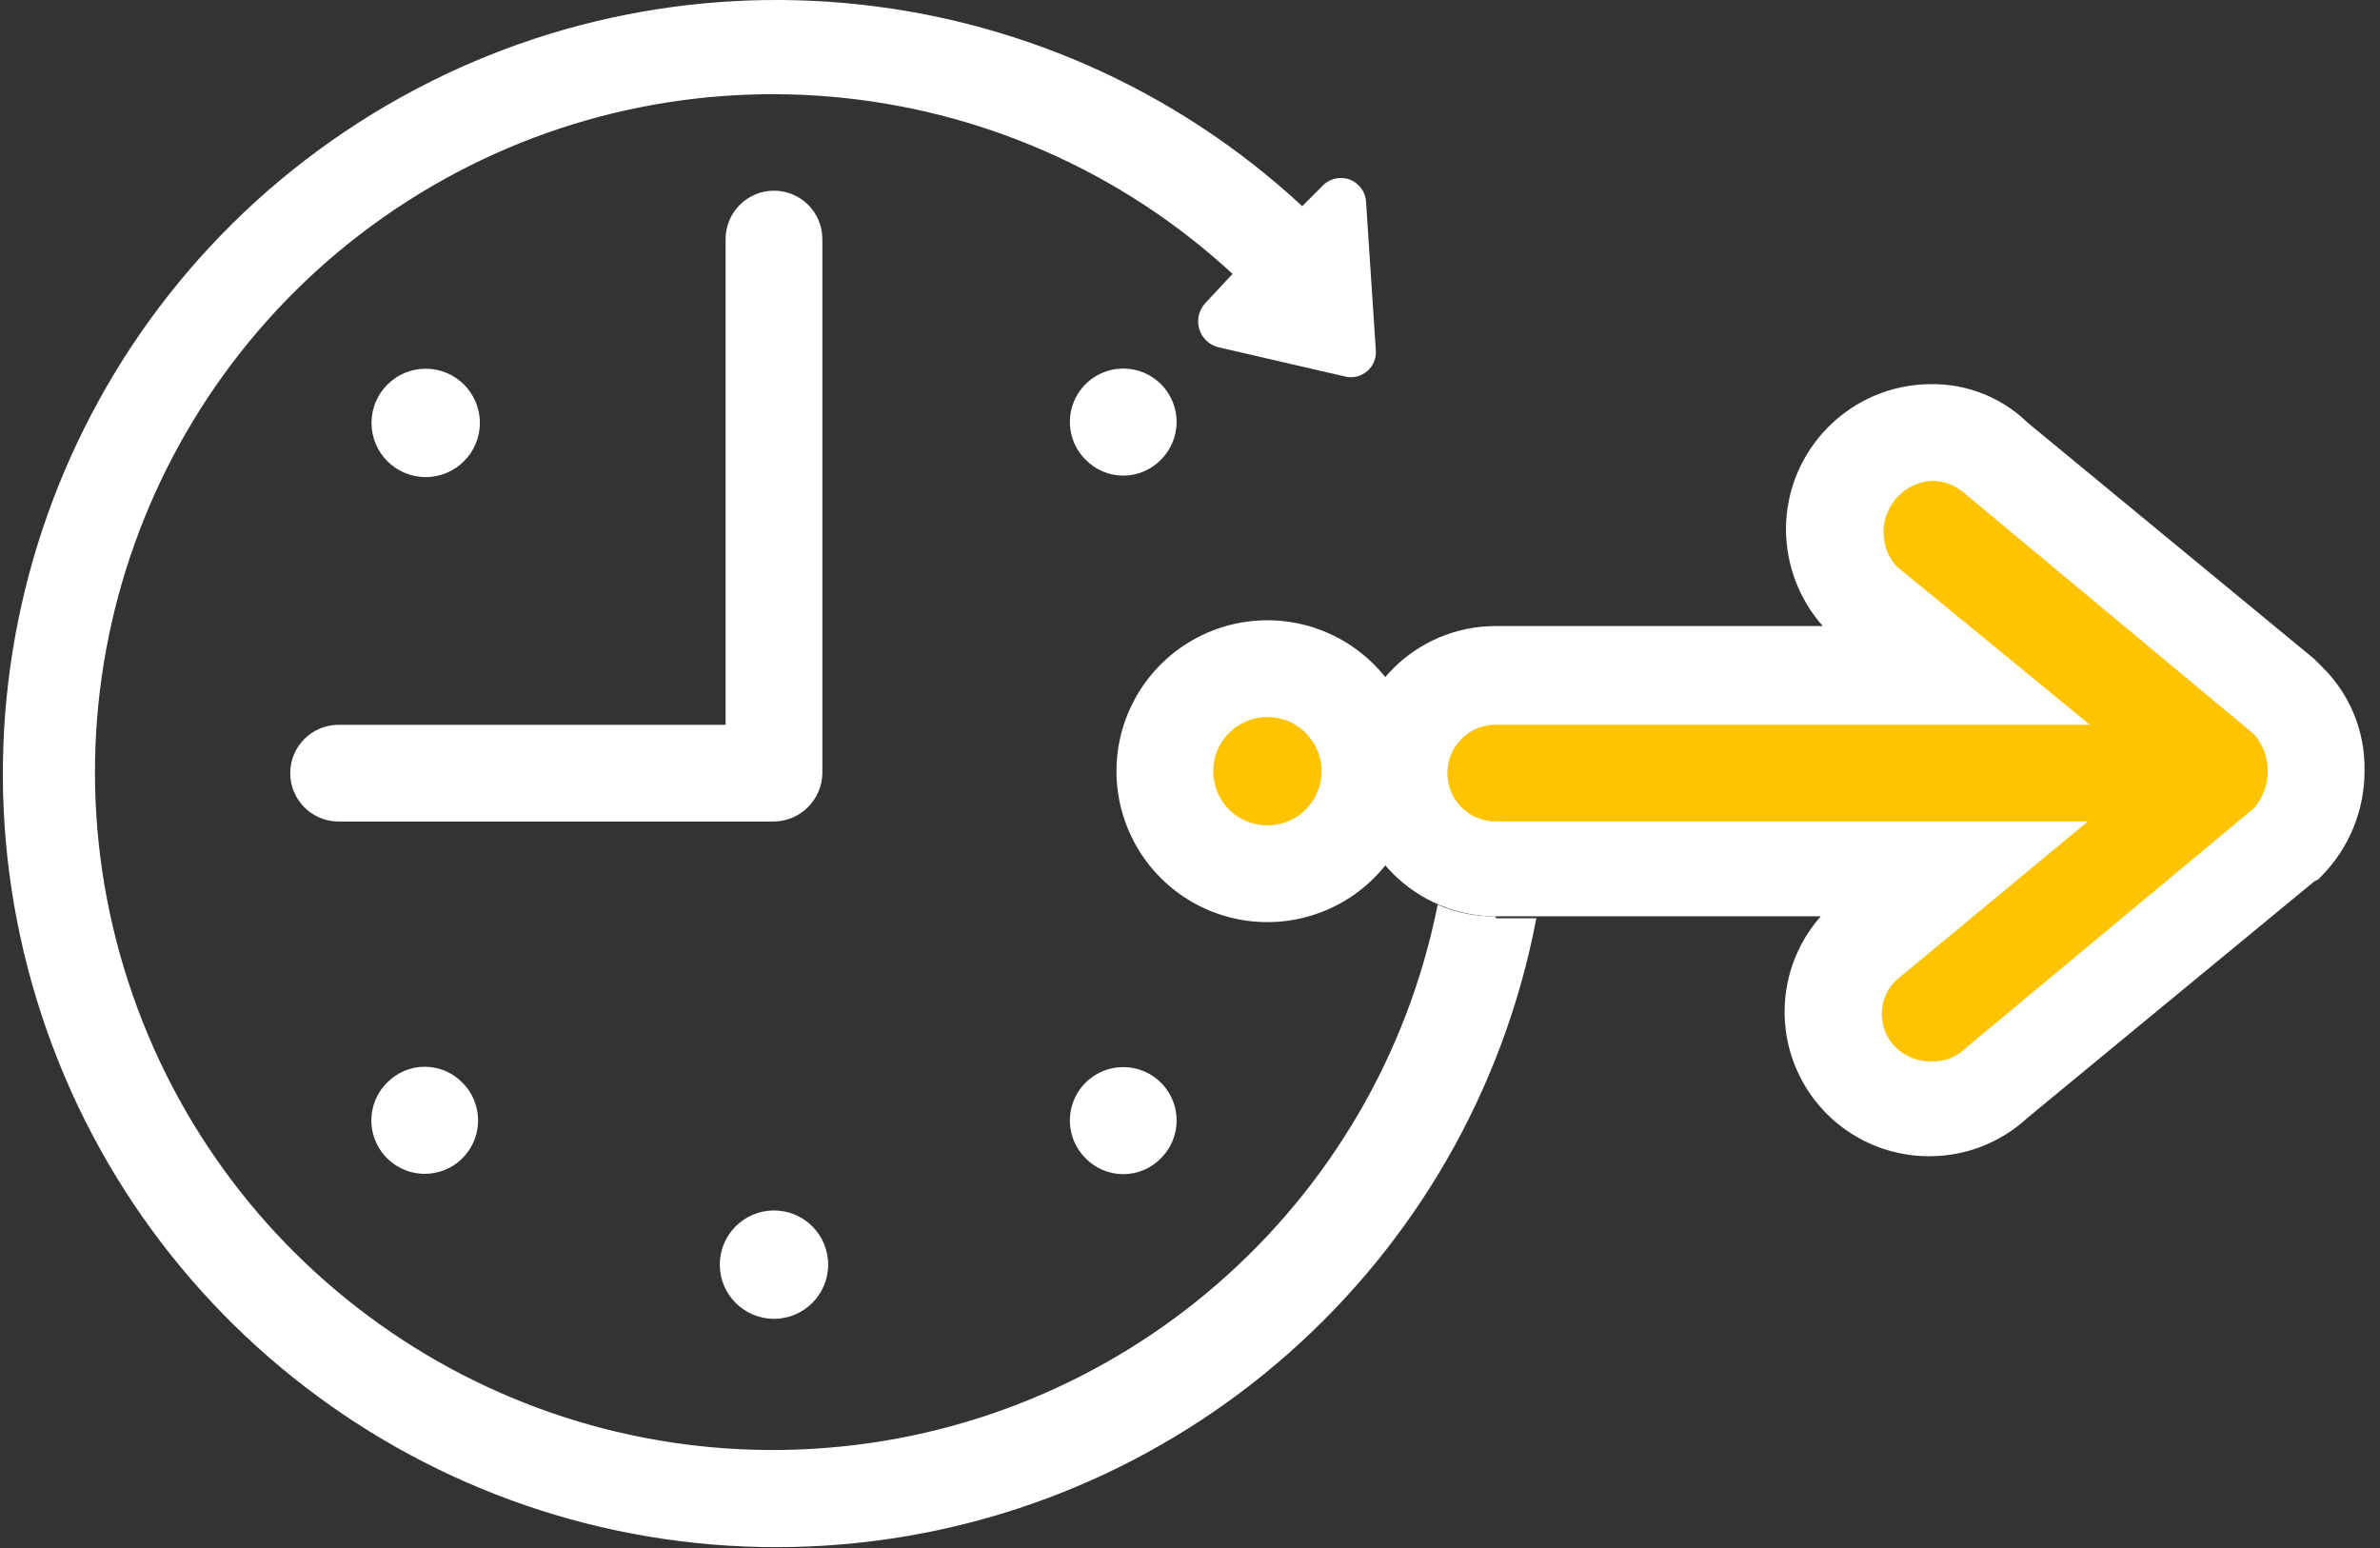 <svg width='123' height='80' viewBox='0 0 123 80' fill='none' xmlns='http://www.w3.org/2000/svg'>
  <rect x="0" y="0" width="123" height="80" fill="#333333" stroke="none"/>
  <circle cx='65.5' cy='39.855' r='5.3' fill='#FFC300' />
  <path fill-rule='evenodd' clip-rule='evenodd'
        d='M65.5 37.055C67.046 37.055 68.3 38.308 68.3 39.855C68.3 40.987 67.618 42.008 66.572 42.441C65.525 42.874 64.321 42.635 63.52 41.834C62.719 41.034 62.48 39.829 62.913 38.783C63.346 37.737 64.368 37.054 65.5 37.055M65.5 32.055C62.345 32.055 59.501 33.955 58.294 36.87C57.086 39.784 57.754 43.139 59.985 45.37C62.215 47.601 65.57 48.268 68.485 47.06C71.4 45.853 73.3 43.009 73.3 39.855C73.294 35.549 69.806 32.06 65.5 32.055H65.5Z'
        fill='white' />
  <path fill-rule='evenodd' clip-rule='evenodd'
        d='M99.8 57.353C98.474 57.371 97.202 56.826 96.3 55.853C95.366 54.924 94.829 53.67 94.8 52.353C94.783 51.027 95.328 49.755 96.3 48.853L96.4 48.753L101 44.953H77.4C74.638 44.953 72.4 42.714 72.4 39.953C72.4 37.192 74.638 34.953 77.4 34.953H101.1L96.4 31.053L96.3 30.953C95.366 30.024 94.829 28.77 94.8 27.453C94.783 26.127 95.328 24.855 96.3 23.953C97.24 23.036 98.487 22.502 99.8 22.453C101.075 22.445 102.3 22.95 103.2 23.853L118.2 36.253L118.3 36.353C119.291 37.319 119.803 38.674 119.7 40.053C119.709 41.418 119.21 42.737 118.3 43.753L118.2 43.853L103.2 56.253C102.198 56.942 101.016 57.325 99.8 57.353Z'
        fill='#FFC300' />
  <path fill-rule='evenodd' clip-rule='evenodd'
        d='M99.8 24.852C100.468 24.842 101.114 25.094 101.6 25.552L116.5 37.952C117.433 39.047 117.433 40.657 116.5 41.752L101.6 54.152C101.124 54.627 100.471 54.88 99.8 54.852C99.132 54.862 98.486 54.61 98 54.152C97.521 53.696 97.249 53.063 97.249 52.402C97.249 51.74 97.521 51.108 98 50.652L107.9 42.452H77.3C75.919 42.452 74.8 41.333 74.8 39.952C74.8 38.571 75.919 37.452 77.3 37.452H108L98 29.252C97.337 28.494 97.158 27.427 97.54 26.495C97.921 25.563 98.796 24.927 99.8 24.852M99.8 19.853C95.66 19.86 92.306 23.214 92.3 27.353C92.305 29.195 92.98 30.973 94.2 32.353H77.3C73.158 32.353 69.8 35.711 69.8 39.853C69.8 43.995 73.158 47.353 77.3 47.353H94.1C92.156 49.552 91.683 52.688 92.891 55.363C94.099 58.038 96.764 59.756 99.7 59.752C101.592 59.758 103.416 59.044 104.8 57.753L119.6 45.553L119.8 45.453L120 45.252C121.41 43.809 122.2 41.871 122.2 39.853C122.246 37.826 121.45 35.87 120 34.453L119.8 34.252L119.6 34.052L104.8 21.852C103.464 20.548 101.666 19.829 99.8 19.852V19.853Z'
        fill='white' />
  <circle cx='40' cy='65.355' r='2.8' fill='white' />
  <path fill-rule='evenodd' clip-rule='evenodd'
        d='M77.3 47.355C76.269 47.369 75.247 47.164 74.3 46.754C71.183 62.383 57.91 73.939 42.001 74.874C26.092 75.81 11.556 65.89 6.628 50.735C1.7 35.579 7.622 19.007 21.039 10.407C34.456 1.808 51.987 3.347 63.7 14.154L62.3 15.654C61.958 16.015 61.836 16.532 61.98 17.008C62.125 17.484 62.515 17.845 63 17.954L69.5 19.454C69.912 19.558 70.348 19.453 70.667 19.173C70.987 18.894 71.148 18.476 71.1 18.054L70.6 10.454C70.579 9.916 70.231 9.447 69.722 9.27C69.215 9.093 68.65 9.246 68.3 9.654L67.3 10.654C53.931 -1.734 33.875 -3.511 18.536 6.333C3.197 16.177 -3.542 35.15 2.151 52.464C7.844 69.779 24.528 81.05 42.716 79.871C60.904 78.691 75.991 65.358 79.4 47.454H77.3L77.3 47.355Z'
        fill='white' />
  <path fill-rule='evenodd' clip-rule='evenodd'
        d='M42.5 39.956V12.355C42.5 10.975 41.381 9.855 40 9.855C38.619 9.855 37.5 10.975 37.5 12.355V37.456H17.5C16.119 37.456 15 38.575 15 39.956C15 41.336 16.119 42.456 17.5 42.456H40C41.372 42.434 42.479 41.328 42.5 39.956Z'
        fill='white' />
  <path fill-rule='evenodd' clip-rule='evenodd'
        d='M60 59.855C60.789 59.066 61.025 57.879 60.598 56.849C60.171 55.818 59.166 55.147 58.05 55.147C56.934 55.147 55.929 55.818 55.502 56.849C55.075 57.879 55.311 59.066 56.1 59.855C56.612 60.382 57.315 60.679 58.05 60.679C58.785 60.679 59.488 60.382 60 59.855Z'
        fill='white' />
  <circle cx='22' cy='21.855' r='2.8' fill='white' />
  <path fill-rule='evenodd' clip-rule='evenodd'
        d='M20 55.954C19.211 56.742 18.975 57.929 19.402 58.959C19.829 59.99 20.834 60.662 21.95 60.662C23.066 60.662 24.071 59.99 24.498 58.959C24.925 57.929 24.689 56.742 23.9 55.954C23.388 55.426 22.685 55.129 21.95 55.129C21.215 55.129 20.512 55.426 20 55.954H20Z'
        fill='white' />
  <path fill-rule='evenodd' clip-rule='evenodd'
        d='M60 23.755C60.789 22.966 61.025 21.78 60.598 20.75C60.171 19.719 59.166 19.047 58.05 19.047C56.934 19.047 55.929 19.719 55.502 20.75C55.075 21.78 55.311 22.966 56.1 23.755C56.612 24.282 57.315 24.58 58.05 24.58C58.785 24.58 59.488 24.282 60 23.755Z'
        fill='white' />
</svg>
